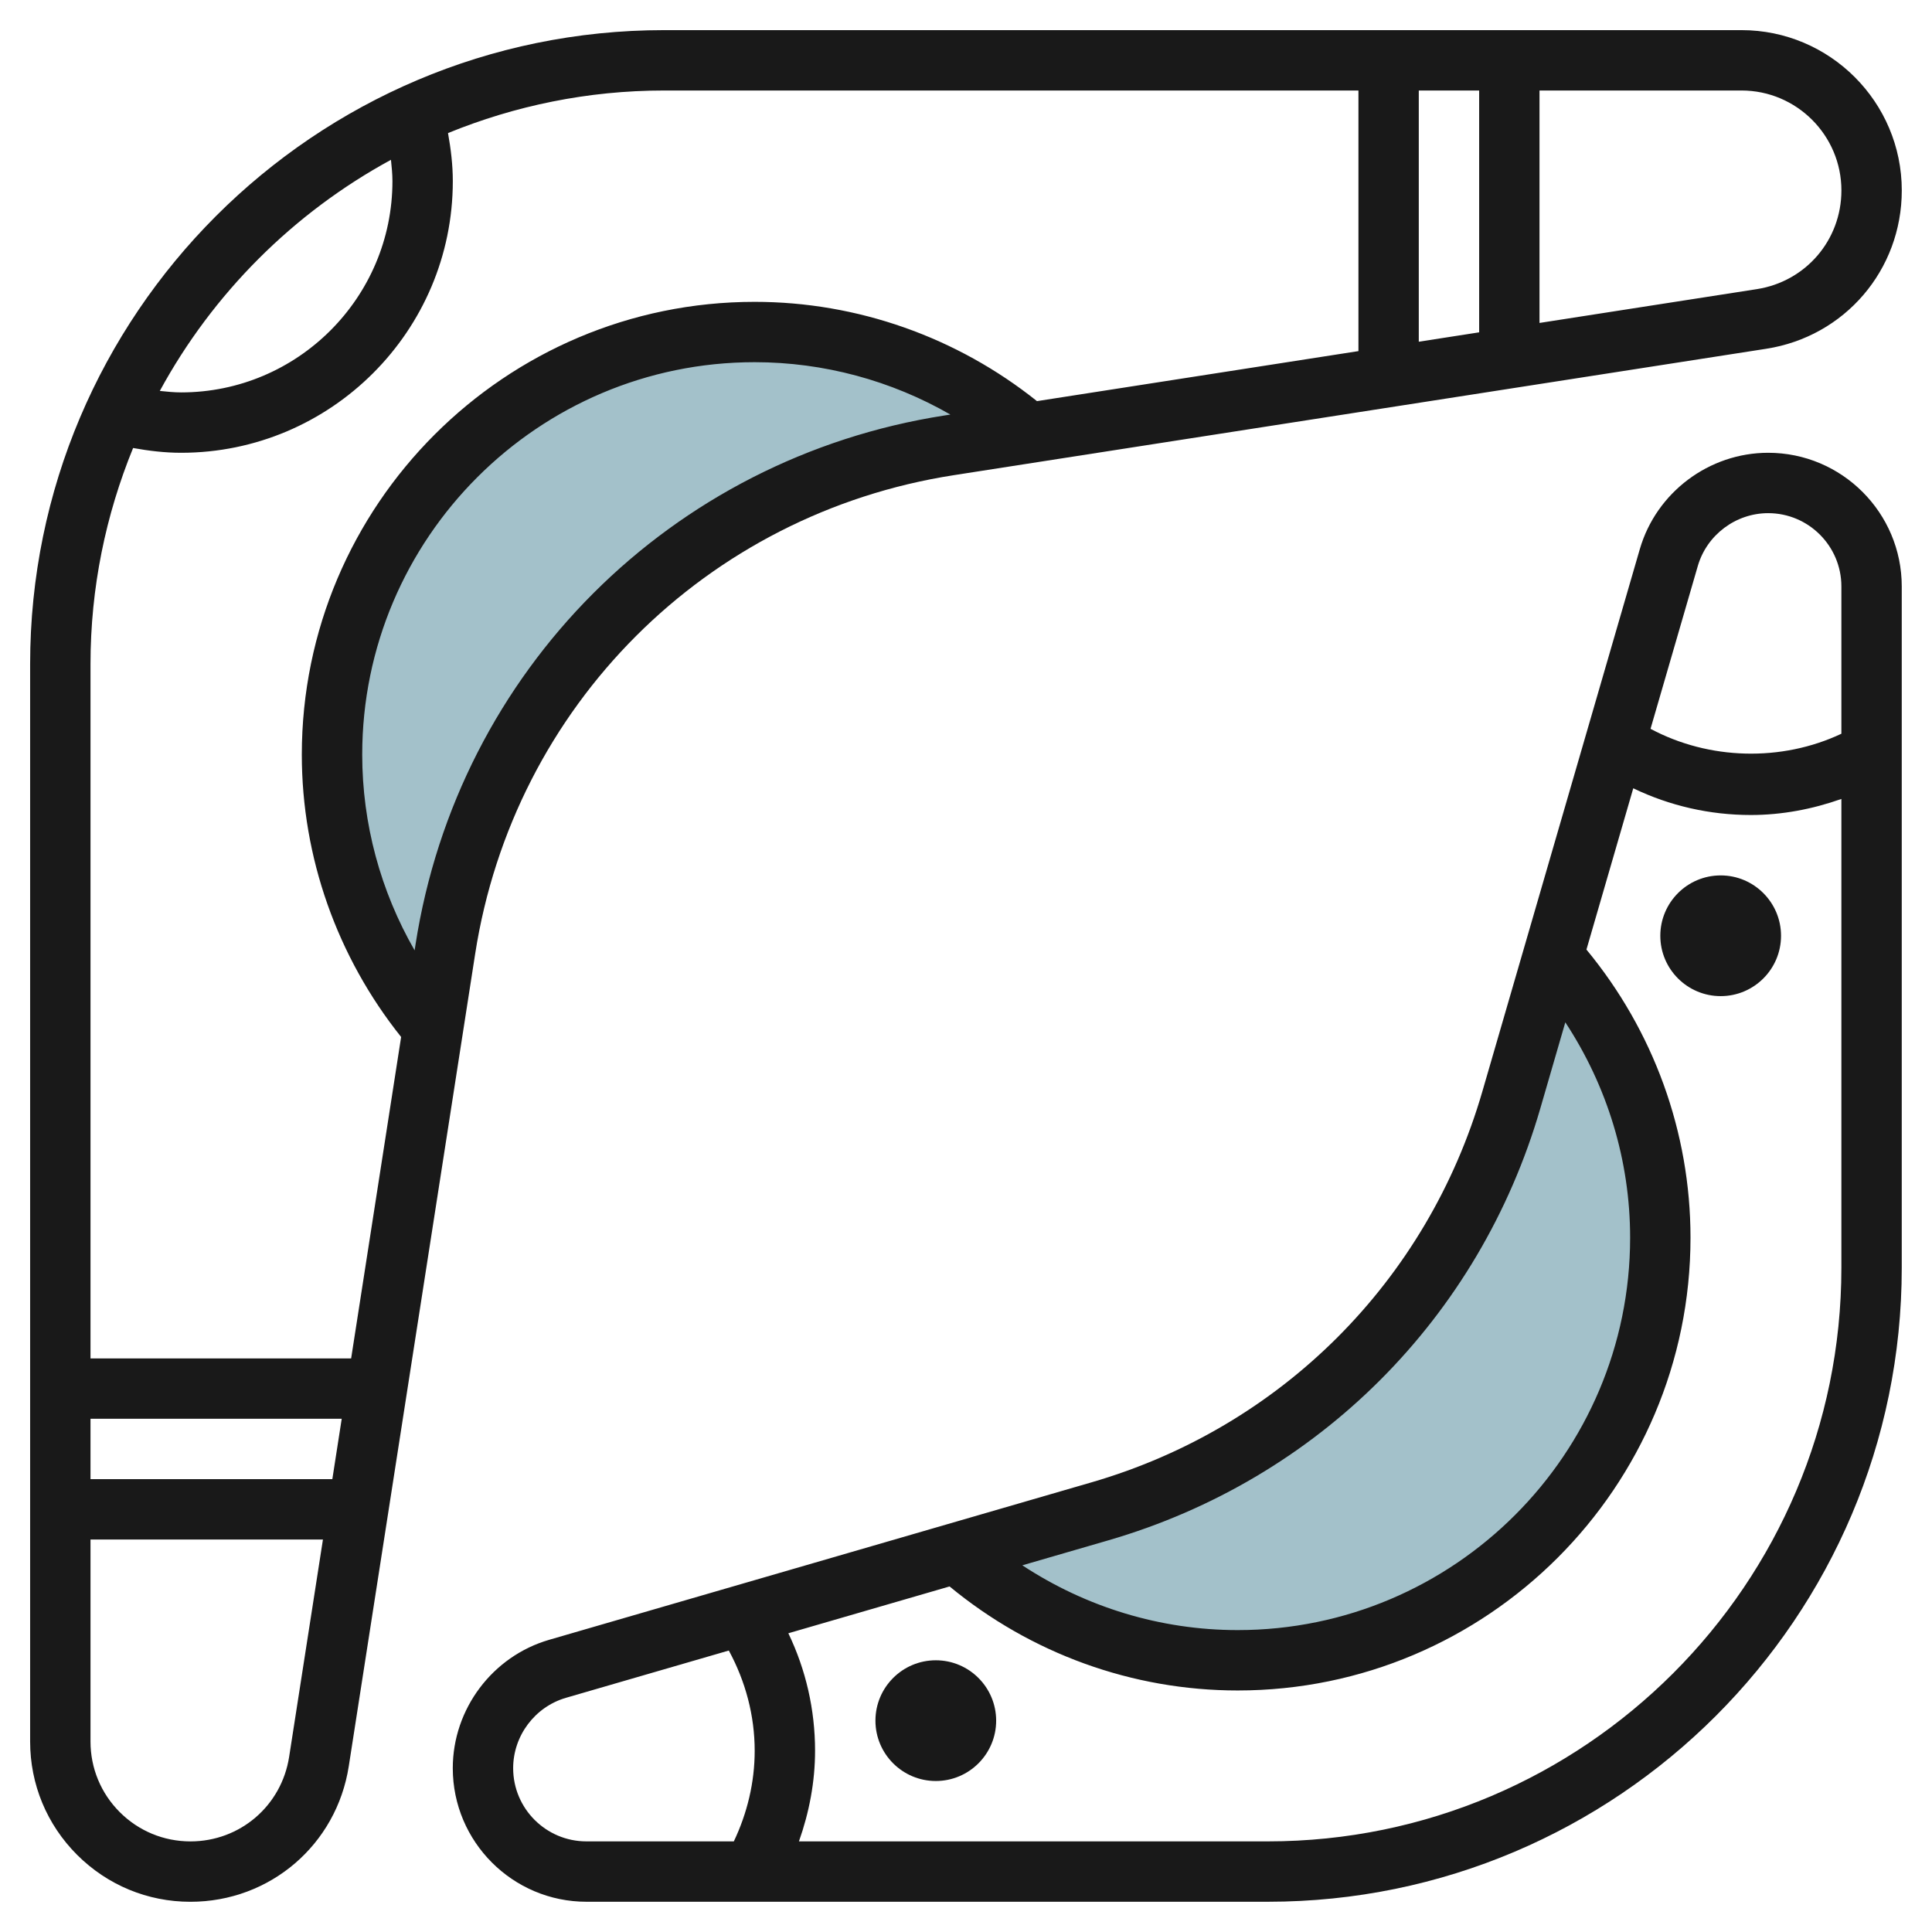 <svg id="Layer_3" enable-background="new 0 0 64 64" viewBox="0 0 64 64" xmlns="http://www.w3.org/2000/svg"><g><path d="m31.594 51.448c2.475 2.209 5.74 3.552 9.318 3.552 7.732 0 14-6.268 14-14 0-3.579-1.343-6.844-3.552-9.319h-.001l-1.381 4.755c-1.91 6.578-7.053 11.721-13.631 13.631l-4.755 1.38z" fill="#a3c1ca"/><path d="m14.254 34.078c-2.084-2.444-3.342-5.614-3.342-9.078 0-7.732 6.268-14 14-14 3.464 0 6.635 1.258 9.079 3.343l-2.638.41c-8.602 1.338-15.35 8.086-16.688 16.688l-.41 2.636z" fill="#a3c1ca"/><g fill="#191919"><path d="m57.69.998h-35.692c-11.579 0-21 9.421-21 21v35.692c0 1.418.553 2.751 1.556 3.754 1.003 1.002 2.335 1.555 3.752 1.555h.002c2.636 0 4.842-1.89 5.246-4.493l4.187-26.911c1.276-8.206 7.648-14.578 15.854-15.854l26.911-4.187c2.604-.404 4.493-2.61 4.493-5.246 0-2.927-2.382-5.31-5.309-5.31zm-8.691 2v8.011l-2 .311v-8.322zm-36.048 2.296c.024.234.049.468.049.705 0 3.859-3.141 7-7 7-.238 0-.472-.025-.706-.049 1.757-3.231 4.425-5.899 7.657-7.656zm-8.542 9.547c.523.094 1.052.158 1.591.158 4.962 0 9-4.038 9-9 0-.537-.065-1.067-.159-1.591 2.211-.903 4.625-1.41 7.157-1.41h23.002v8.633l-10.649 1.657c-2.65-2.118-5.947-3.289-9.353-3.289-8.271 0-15 6.729-15 15 0 3.405 1.173 6.702 3.29 9.352l-1.656 10.648h-8.634v-23.001c0-2.532.507-4.946 1.411-7.157zm6.911 32.157-.311 2.001h-8.011v-2.001zm-1.742 11.2c-.253 1.623-1.628 2.801-3.271 2.801-.884-.001-1.714-.345-2.339-.969-.625-.625-.97-1.456-.97-2.34v-6.692h7.7zm4.187-26.911-.03.195c-1.128-1.96-1.736-4.195-1.736-6.484 0-7.169 5.832-13 13-13 2.289 0 4.524.608 6.484 1.735l-.195.03c-9.071 1.412-16.113 8.454-17.523 17.524zm44.433-21.709-7.2 1.12v-7.7h6.692c1.824 0 3.309 1.485 3.309 3.31 0 1.642-1.178 3.017-2.801 3.27z"/><path d="m58.573 14.999c-1.958 0-3.706 1.312-4.252 3.192l-5.216 17.965c-1.824 6.284-6.665 11.125-12.949 12.949l-17.965 5.216c-1.88.546-3.192 2.294-3.192 4.252 0 2.439 1.985 4.425 4.427 4.425h22.574c11.578 0 20.998-9.42 20.998-21v-22.572c0-2.442-1.985-4.427-4.425-4.427zm-2.331 3.75c.299-1.03 1.258-1.75 2.331-1.75 1.337 0 2.425 1.088 2.425 2.427v4.88c-1.984.935-4.386.872-6.322-.163zm-19.528 32.277c6.945-2.017 12.296-7.367 14.312-14.312l.827-2.848c1.387 2.108 2.147 4.577 2.147 7.133 0 7.168-5.832 13-13 13-2.556 0-5.026-.759-7.134-2.146zm-19.715 7.547c0-1.073.72-2.032 1.75-2.331l5.394-1.566c.552 1.019.857 2.15.857 3.322 0 1.043-.246 2.066-.691 3h-4.883c-1.339 0-2.427-1.088-2.427-2.425zm25.001 2.425h-15.534c.34-.96.534-1.972.534-3 0-1.361-.304-2.686-.885-3.894l5.341-1.551c2.684 2.218 6.045 3.446 9.544 3.446 8.271 0 15-6.729 15-15 0-3.498-1.228-6.859-3.447-9.543l1.551-5.343c1.208.581 2.533.885 3.895.885 1.027 0 2.039-.192 2.999-.532v15.532c0 10.478-8.522 19-18.998 19z"/><path d="m57 28.999c-1.104 0-2 .896-2 2 0 1.103.896 1.999 2 1.999 1.103 0 1.999-.896 1.999-1.999s-.896-2-1.999-2z"/><path d="m31 54.999c-1.104 0-2 .896-2 2 0 1.103.896 1.999 2 1.999 1.103 0 1.999-.896 1.999-1.999s-.896-2-1.999-2z"/></g></g></svg>
